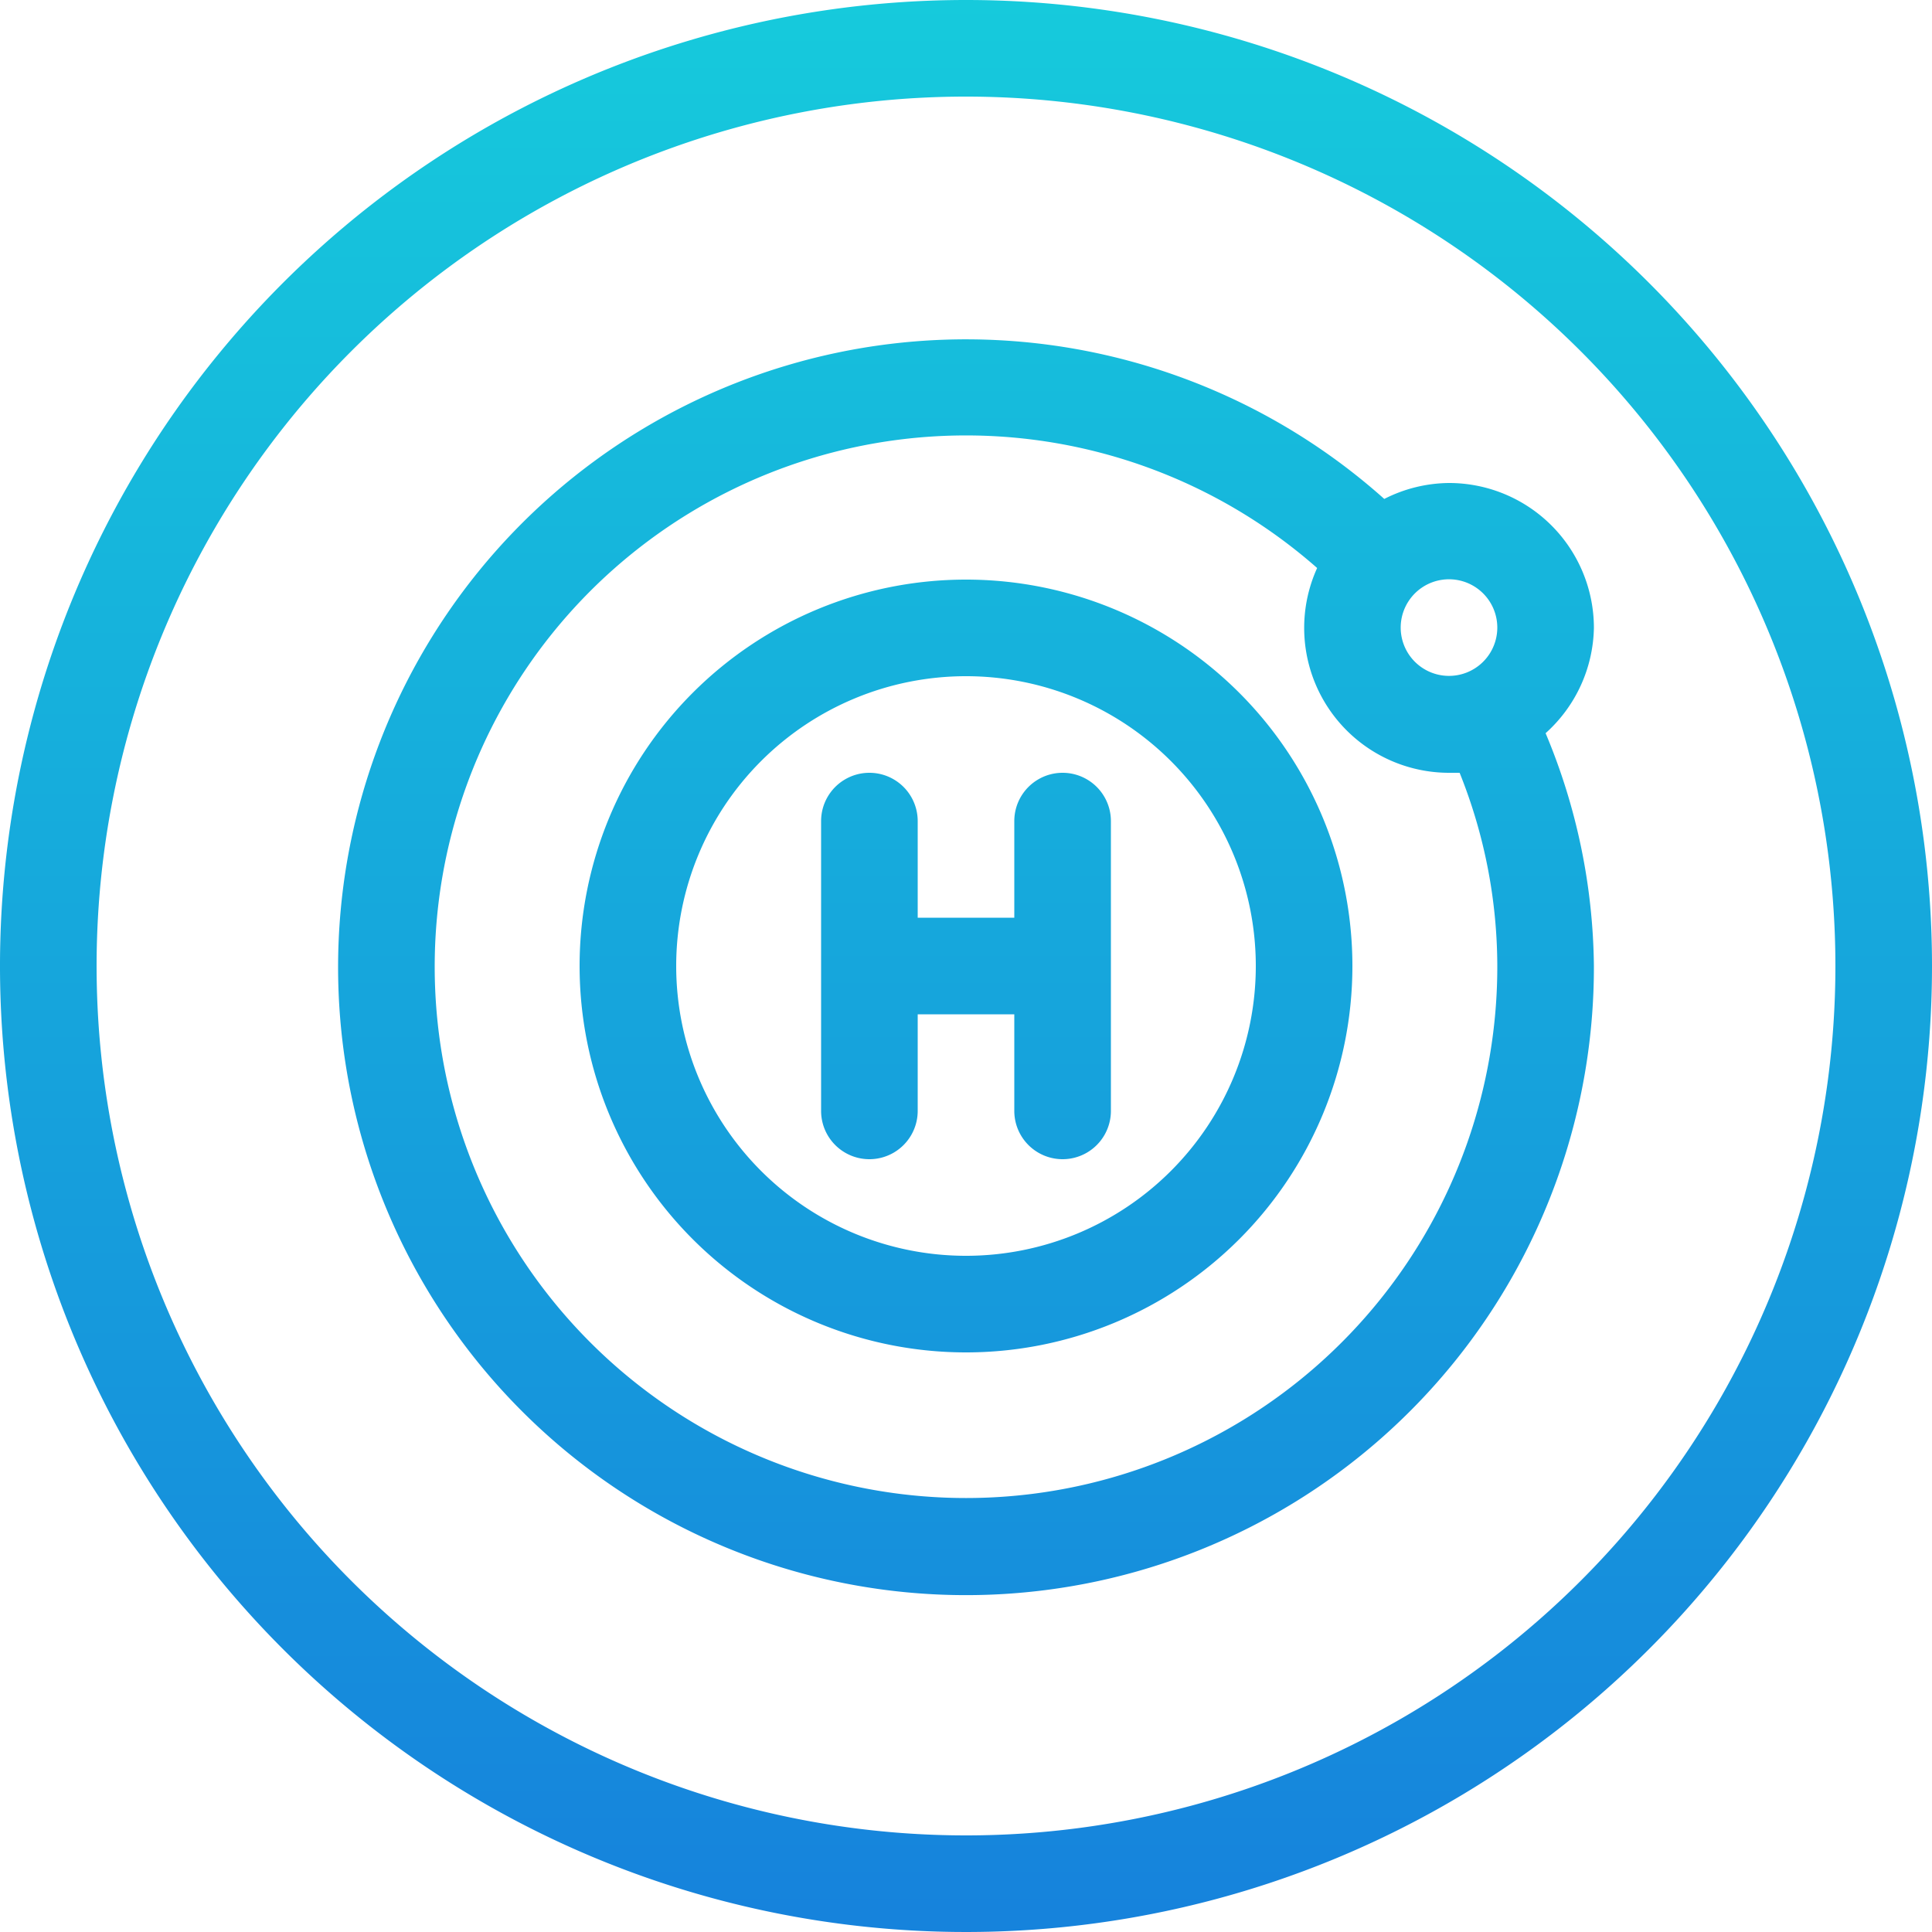 <svg xmlns="http://www.w3.org/2000/svg" xmlns:xlink="http://www.w3.org/1999/xlink" viewBox="0 0 40 40"><defs><style>.cls-1{fill:url(#New_Gradient_Swatch);}</style><linearGradient id="New_Gradient_Swatch" x1="20" y1="40" x2="20" gradientUnits="userSpaceOnUse"><stop offset="0.01" stop-color="#1683dc"/><stop offset="1" stop-color="#16cadc"/></linearGradient></defs><title>category-2</title><g id="Layer_2" data-name="Layer 2"><g id="Layer_1-2" data-name="Layer 1"><path class="cls-1" d="M20,0A20,20,0,1,0,40,20,20,20,0,0,0,20,0Zm0,38A18,18,0,1,1,38,20,18,18,0,0,1,20,38Zm0-26a8,8,0,1,0,8,8A8,8,0,0,0,20,12Zm0,14a6,6,0,1,1,6-6A6,6,0,0,1,20,26ZM33,13a3,3,0,0,0-3-3,3,3,0,0,0-1.34.33A13,13,0,1,0,33,20a12.74,12.74,0,0,0-1-4.82A3,3,0,0,0,33,13Zm-2,0a1,1,0,0,1-.6.91h0A1,1,0,1,1,31,13Zm0,7a11,11,0,1,1-3.73-8.24A3,3,0,0,0,30,16l.22,0A10.77,10.77,0,0,1,31,20Zm-8-3v6a1,1,0,0,1-2,0V21H19v2a1,1,0,0,1-2,0V17a1,1,0,0,1,2,0v2h2V17a1,1,0,0,1,2,0Z"/></g></g></svg>